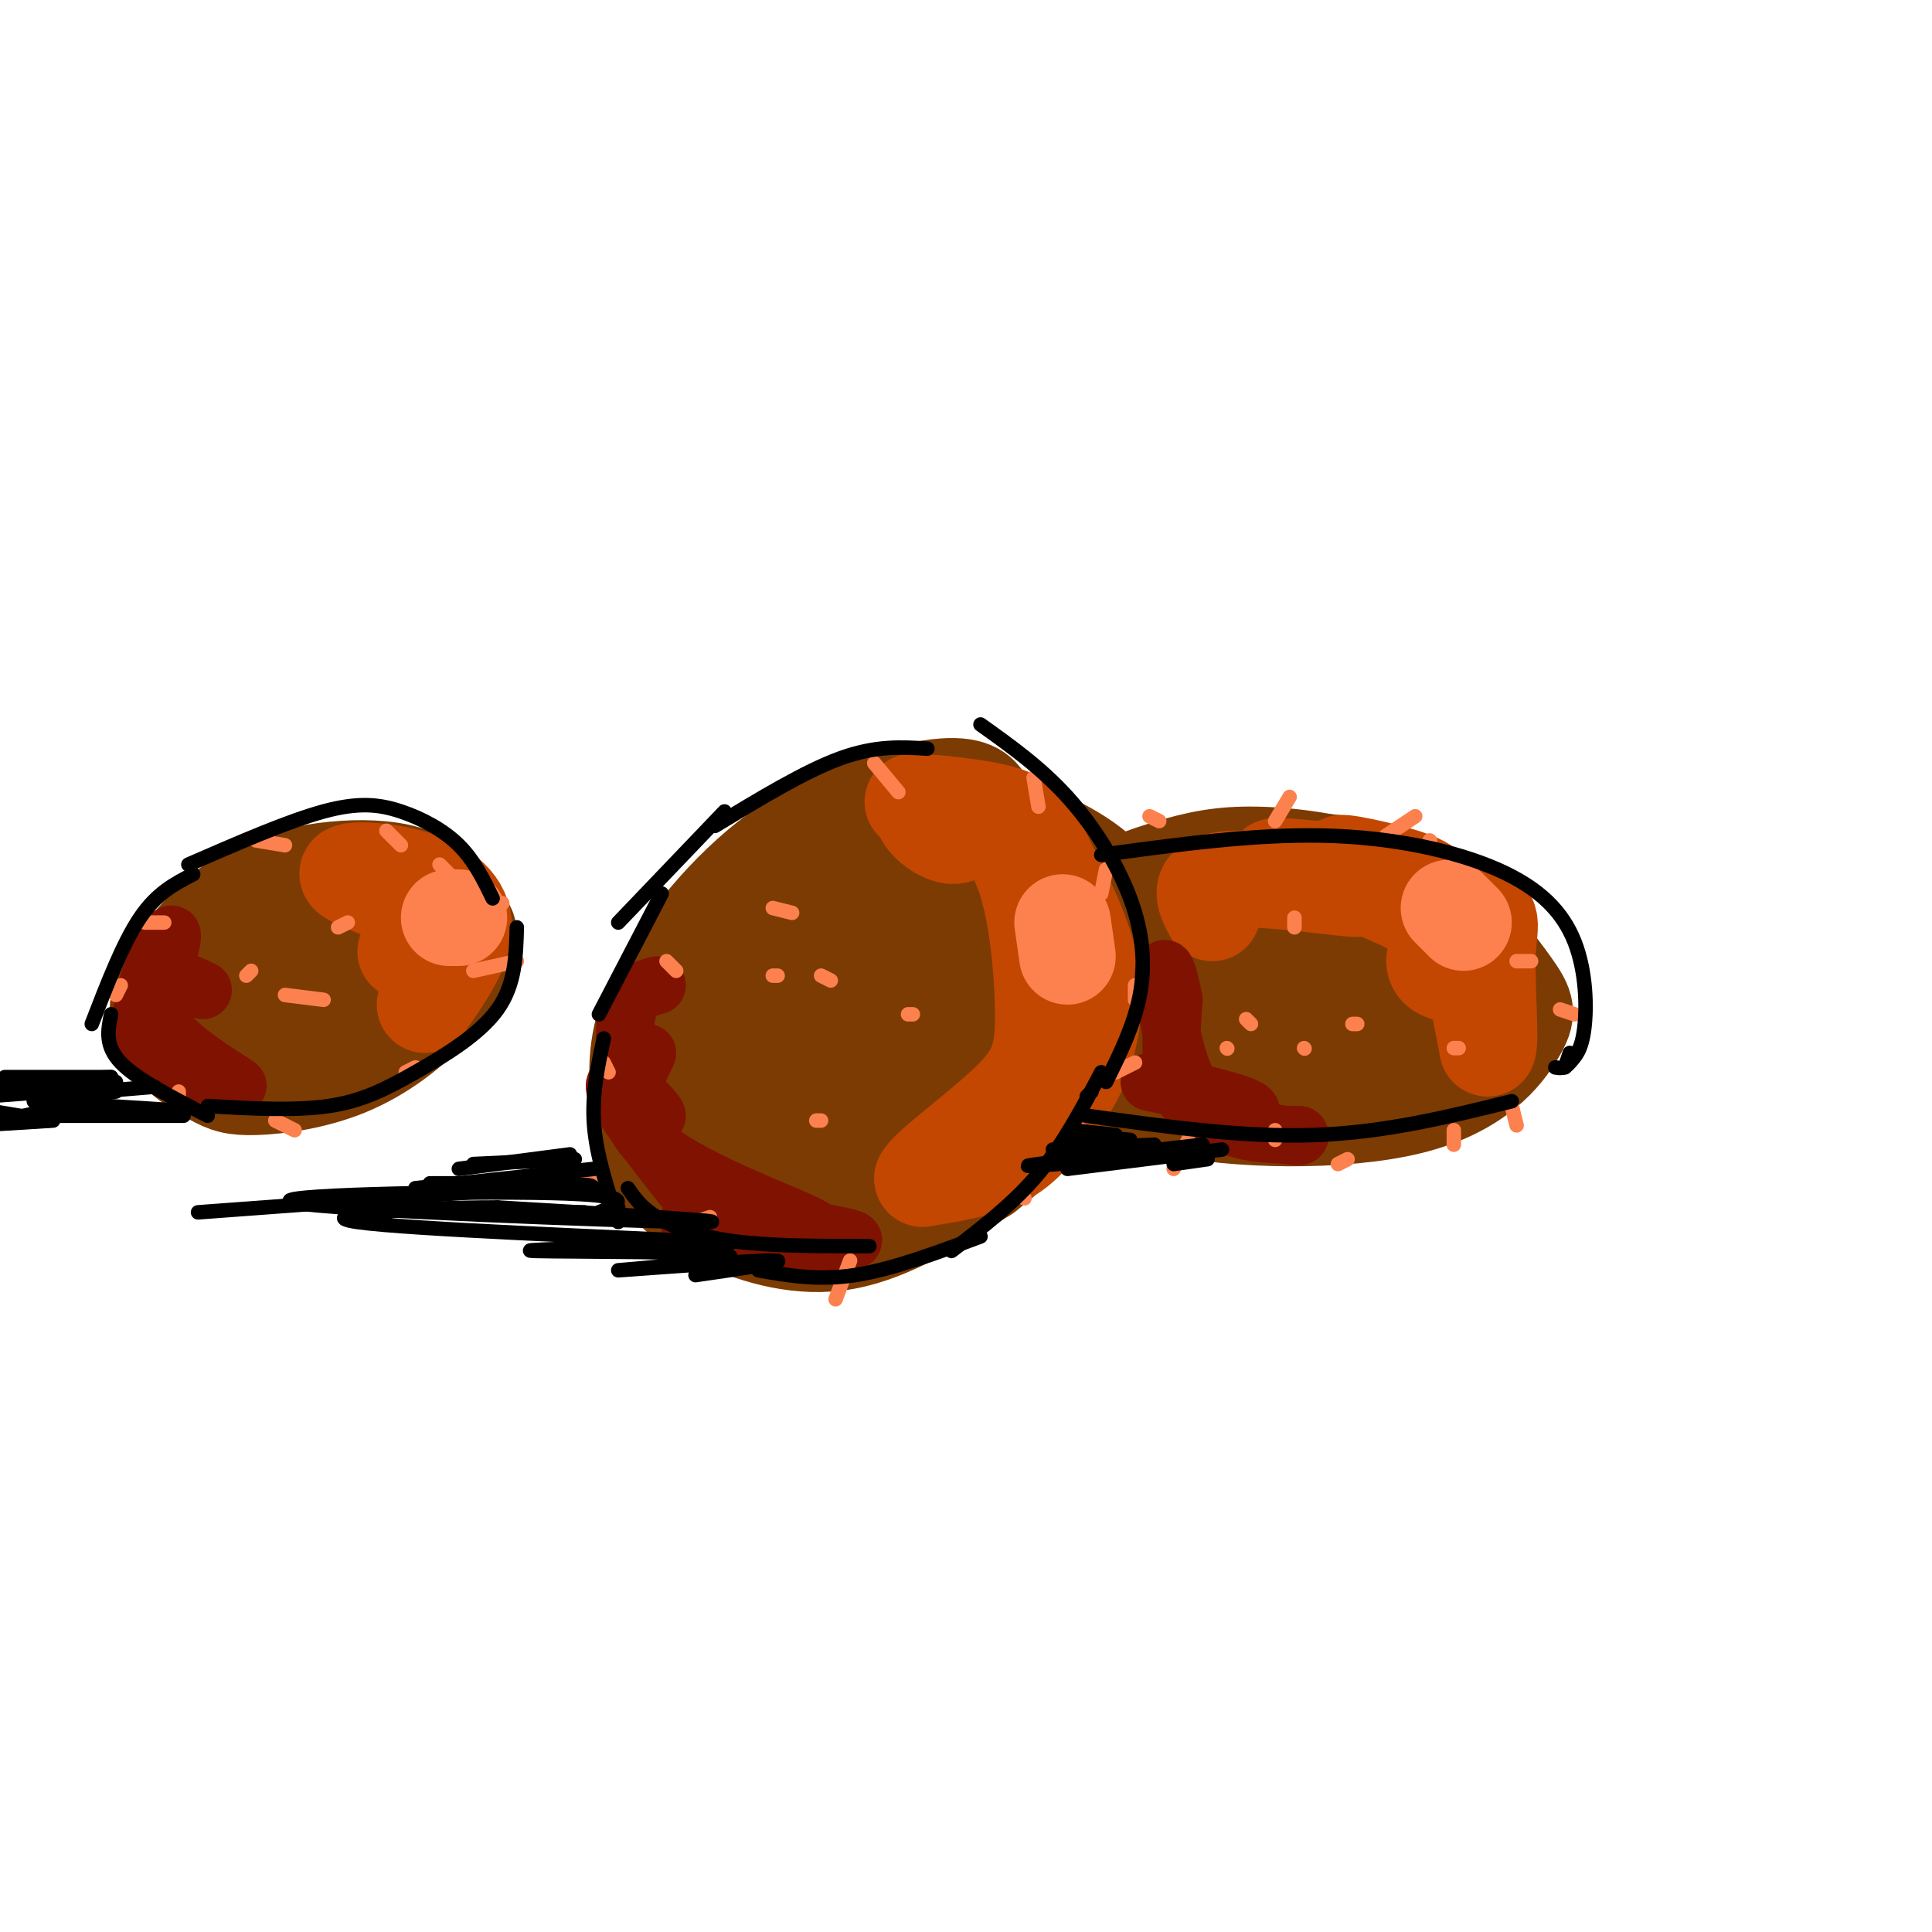 <svg viewBox='0 0 400 400' version='1.1' xmlns='http://www.w3.org/2000/svg' xmlns:xlink='http://www.w3.org/1999/xlink'><g fill='none' stroke='rgb(124,59,2)' stroke-width='20' stroke-linecap='round' stroke-linejoin='round'><path d='M206,171c-0.464,-1.593 -0.928,-3.186 -2,-5c-1.072,-1.814 -2.750,-3.850 -10,-3c-7.250,0.850 -20.070,4.587 -31,12c-10.930,7.413 -19.969,18.501 -25,27c-5.031,8.499 -6.055,14.407 -6,21c0.055,6.593 1.190,13.870 4,19c2.810,5.130 7.295,8.112 14,11c6.705,2.888 15.630,5.682 25,4c9.370,-1.682 19.185,-7.841 29,-14'/><path d='M204,243c10.045,-7.691 20.657,-19.918 26,-28c5.343,-8.082 5.416,-12.019 5,-17c-0.416,-4.981 -1.321,-11.004 -6,-16c-4.679,-4.996 -13.133,-8.963 -20,-11c-6.867,-2.037 -12.147,-2.144 -18,-1c-5.853,1.144 -12.278,3.537 -20,9c-7.722,5.463 -16.739,13.994 -23,21c-6.261,7.006 -9.764,12.487 -11,20c-1.236,7.513 -0.203,17.057 1,22c1.203,4.943 2.575,5.283 6,6c3.425,0.717 8.901,1.811 15,1c6.099,-0.811 12.820,-3.527 19,-7c6.180,-3.473 11.818,-7.704 17,-12c5.182,-4.296 9.909,-8.656 13,-13c3.091,-4.344 4.545,-8.672 6,-13'/><path d='M214,204c1.003,-4.648 0.511,-9.767 0,-14c-0.511,-4.233 -1.039,-7.579 -7,-9c-5.961,-1.421 -17.354,-0.916 -25,1c-7.646,1.916 -11.545,5.242 -15,9c-3.455,3.758 -6.467,7.948 -9,11c-2.533,3.052 -4.588,4.965 -6,10c-1.412,5.035 -2.182,13.193 0,18c2.182,4.807 7.318,6.263 10,8c2.682,1.737 2.912,3.756 11,0c8.088,-3.756 24.034,-13.286 33,-20c8.966,-6.714 10.950,-10.612 13,-15c2.050,-4.388 4.165,-9.265 4,-12c-0.165,-2.735 -2.609,-3.329 -5,-5c-2.391,-1.671 -4.729,-4.420 -14,0c-9.271,4.420 -25.476,16.010 -34,24c-8.524,7.990 -9.367,12.379 -10,15c-0.633,2.621 -1.055,3.475 3,4c4.055,0.525 12.587,0.721 23,-3c10.413,-3.721 22.706,-11.361 35,-19'/><path d='M221,207c6.691,-4.738 5.920,-7.082 5,-9c-0.920,-1.918 -1.987,-3.411 -3,-5c-1.013,-1.589 -1.971,-3.273 -9,-2c-7.029,1.273 -20.128,5.503 -28,9c-7.872,3.497 -10.516,6.259 -14,10c-3.484,3.741 -7.806,8.460 -5,10c2.806,1.540 12.740,-0.098 23,-5c10.260,-4.902 20.845,-13.067 24,-17c3.155,-3.933 -1.121,-3.633 -6,-2c-4.879,1.633 -10.363,4.598 -14,7c-3.637,2.402 -5.429,4.242 -7,7c-1.571,2.758 -2.923,6.435 1,4c3.923,-2.435 13.121,-10.981 15,-13c1.879,-2.019 -3.560,2.491 -9,7'/><path d='M295,191c-8.193,-4.710 -16.387,-9.420 -25,-11c-8.613,-1.580 -17.647,-0.031 -24,2c-6.353,2.031 -10.025,4.544 -13,6c-2.975,1.456 -5.251,1.857 -8,6c-2.749,4.143 -5.969,12.030 -7,16c-1.031,3.970 0.126,4.023 3,7c2.874,2.977 7.463,8.878 21,12c13.537,3.122 36.021,3.463 50,0c13.979,-3.463 19.453,-10.732 22,-15c2.547,-4.268 2.167,-5.536 -1,-10c-3.167,-4.464 -9.122,-12.125 -15,-17c-5.878,-4.875 -11.679,-6.964 -19,-8c-7.321,-1.036 -16.160,-1.018 -25,-1'/><path d='M254,178c-7.790,0.754 -14.764,3.140 -19,6c-4.236,2.860 -5.734,6.196 -7,10c-1.266,3.804 -2.302,8.078 -2,12c0.302,3.922 1.941,7.492 9,12c7.059,4.508 19.539,9.954 30,12c10.461,2.046 18.903,0.690 26,-2c7.097,-2.690 12.849,-6.715 16,-10c3.151,-3.285 3.701,-5.828 3,-10c-0.701,-4.172 -2.653,-9.971 -7,-15c-4.347,-5.029 -11.091,-9.288 -19,-12c-7.909,-2.712 -16.985,-3.878 -24,-4c-7.015,-0.122 -11.969,0.799 -19,3c-7.031,2.201 -16.140,5.681 -21,10c-4.860,4.319 -5.470,9.475 -5,13c0.470,3.525 2.021,5.417 4,8c1.979,2.583 4.386,5.857 9,9c4.614,3.143 11.435,6.154 19,8c7.565,1.846 15.876,2.527 22,2c6.124,-0.527 10.062,-2.264 14,-4'/><path d='M283,226c5.997,-2.296 13.989,-6.034 18,-9c4.011,-2.966 4.041,-5.158 5,-7c0.959,-1.842 2.848,-3.335 1,-8c-1.848,-4.665 -7.434,-12.502 -17,-17c-9.566,-4.498 -23.112,-5.656 -34,-4c-10.888,1.656 -19.119,6.127 -23,11c-3.881,4.873 -3.411,10.148 0,15c3.411,4.852 9.763,9.283 19,11c9.237,1.717 21.359,0.721 28,-1c6.641,-1.721 7.801,-4.169 9,-7c1.199,-2.831 2.438,-6.047 2,-9c-0.438,-2.953 -2.551,-5.643 -6,-8c-3.449,-2.357 -8.234,-4.379 -13,-5c-4.766,-0.621 -9.514,0.160 -15,2c-5.486,1.840 -11.710,4.739 -15,8c-3.290,3.261 -3.645,6.884 -3,9c0.645,2.116 2.289,2.723 4,4c1.711,1.277 3.489,3.222 7,4c3.511,0.778 8.756,0.389 14,0'/><path d='M264,215c5.580,-1.184 12.528,-4.144 16,-7c3.472,-2.856 3.466,-5.606 2,-9c-1.466,-3.394 -4.391,-7.430 -9,-9c-4.609,-1.570 -10.901,-0.675 -17,3c-6.099,3.675 -12.005,10.128 -12,14c0.005,3.872 5.921,5.161 9,6c3.079,0.839 3.321,1.227 9,-1c5.679,-2.227 16.796,-7.070 20,-11c3.204,-3.930 -1.505,-6.949 -5,-9c-3.495,-2.051 -5.776,-3.135 -11,0c-5.224,3.135 -13.390,10.490 -15,14c-1.610,3.510 3.336,3.176 7,2c3.664,-1.176 6.047,-3.193 7,-5c0.953,-1.807 0.477,-3.403 0,-5'/><path d='M265,198c-1.167,-0.167 -4.083,1.917 -7,4'/><path d='M64,219c9.300,-6.263 18.599,-12.525 23,-16c4.401,-3.475 3.903,-4.162 4,-7c0.097,-2.838 0.788,-7.828 -1,-11c-1.788,-3.172 -6.055,-4.525 -11,-5c-4.945,-0.475 -10.568,-0.072 -16,1c-5.432,1.072 -10.674,2.814 -16,7c-5.326,4.186 -10.738,10.815 -13,16c-2.262,5.185 -1.375,8.927 1,12c2.375,3.073 6.238,5.478 9,7c2.762,1.522 4.422,2.163 9,2c4.578,-0.163 12.072,-1.129 19,-4c6.928,-2.871 13.290,-7.646 18,-13c4.710,-5.354 7.768,-11.288 7,-15c-0.768,-3.712 -5.362,-5.204 -10,-6c-4.638,-0.796 -9.319,-0.898 -14,-1'/><path d='M73,186c-4.930,0.383 -10.256,1.839 -15,4c-4.744,2.161 -8.905,5.025 -13,9c-4.095,3.975 -8.123,9.059 -9,12c-0.877,2.941 1.397,3.737 3,6c1.603,2.263 2.534,5.991 11,2c8.466,-3.991 24.465,-15.701 30,-21c5.535,-5.299 0.604,-4.189 -2,-5c-2.604,-0.811 -2.881,-3.545 -8,-1c-5.119,2.545 -15.082,10.370 -18,14c-2.918,3.630 1.207,3.066 5,2c3.793,-1.066 7.252,-2.633 10,-5c2.748,-2.367 4.785,-5.533 5,-7c0.215,-1.467 -1.393,-1.233 -3,-1'/></g>
<g fill='none' stroke='rgb(195,71,1)' stroke-width='20' stroke-linecap='round' stroke-linejoin='round'><path d='M251,189c-1.774,-3.304 -3.548,-6.607 4,-7c7.548,-0.393 24.417,2.125 26,2c1.583,-0.125 -12.119,-2.893 -16,-4c-3.881,-1.107 2.060,-0.554 8,0'/><path d='M273,180c6.453,1.904 18.584,6.665 25,11c6.416,4.335 7.117,8.244 7,10c-0.117,1.756 -1.052,1.357 -3,1c-1.948,-0.357 -4.909,-0.673 -5,-3c-0.091,-2.327 2.688,-6.665 5,-4c2.312,2.665 4.156,12.332 6,22'/><path d='M308,217c0.769,-0.658 -0.308,-13.303 0,-20c0.308,-6.697 2.000,-7.444 -5,-10c-7.000,-2.556 -22.692,-6.919 -25,-8c-2.308,-1.081 8.769,1.120 14,3c5.231,1.880 4.615,3.440 4,5'/><path d='M190,166c7.414,0.681 14.828,1.362 19,3c4.172,1.638 5.102,4.234 8,10c2.898,5.766 7.766,14.703 9,23c1.234,8.297 -1.164,15.956 -3,20c-1.836,4.044 -3.110,4.473 -5,7c-1.890,2.527 -4.397,7.150 -9,10c-4.603,2.850 -11.301,3.925 -18,5'/><path d='M191,244c0.843,-2.175 11.950,-10.112 18,-16c6.050,-5.888 7.045,-9.727 7,-18c-0.045,-8.273 -1.128,-20.979 -4,-29c-2.872,-8.021 -7.533,-11.356 -12,-13c-4.467,-1.644 -8.741,-1.596 -9,0c-0.259,1.596 3.497,4.742 6,5c2.503,0.258 3.751,-2.371 5,-5'/><path d='M202,168c-1.333,-1.167 -7.167,-1.583 -13,-2'/><path d='M88,208c3.979,-5.702 7.959,-11.404 8,-16c0.041,-4.596 -3.855,-8.088 -10,-10c-6.145,-1.912 -14.539,-2.246 -14,-1c0.539,1.246 10.011,4.070 14,7c3.989,2.930 2.494,5.965 1,9'/><path d='M87,197c-0.333,1.500 -1.667,0.750 -3,0'/></g>
<g fill='none' stroke='rgb(252,129,78)' stroke-width='20' stroke-linecap='round' stroke-linejoin='round'><path d='M93,190c0.000,0.000 2.000,0.000 2,0'/><path d='M220,191c0.000,0.000 1.000,7.000 1,7'/><path d='M300,188c0.000,0.000 3.000,3.000 3,3'/></g>
<g fill='none' stroke='rgb(127,18,1)' stroke-width='12' stroke-linecap='round' stroke-linejoin='round'><path d='M35,197c0.548,-2.298 1.095,-4.595 0,-3c-1.095,1.595 -3.833,7.083 -5,12c-1.167,4.917 -0.762,9.262 2,12c2.762,2.738 7.881,3.869 13,5'/><path d='M45,223c3.494,1.501 5.730,2.753 3,1c-2.730,-1.753 -10.427,-6.510 -14,-11c-3.573,-4.490 -3.021,-8.711 -1,-10c2.021,-1.289 5.510,0.356 9,2'/><path d='M136,204c-2.459,0.674 -4.918,1.347 -6,5c-1.082,3.653 -0.787,10.285 1,15c1.787,4.715 5.067,7.511 5,7c-0.067,-0.511 -3.479,-4.330 -6,-6c-2.521,-1.670 -4.149,-1.191 -1,4c3.149,5.191 11.074,15.096 19,25'/><path d='M148,254c2.949,3.278 0.821,-1.029 -2,-2c-2.821,-0.971 -6.337,1.392 1,3c7.337,1.608 25.525,2.459 29,2c3.475,-0.459 -7.762,-2.230 -19,-4'/><path d='M157,253c1.429,0.321 14.500,3.125 11,1c-3.500,-2.125 -23.571,-9.179 -32,-16c-8.429,-6.821 -5.214,-13.411 -2,-20'/><path d='M238,224c10.244,2.289 20.489,4.578 21,6c0.511,1.422 -8.711,1.978 -13,-2c-4.289,-3.978 -3.644,-12.489 -3,-21'/><path d='M243,207c-1.083,-5.560 -2.292,-8.958 -2,-4c0.292,4.958 2.083,18.274 7,25c4.917,6.726 12.958,6.863 21,7'/><path d='M269,235c1.167,0.833 -6.417,-0.583 -14,-2'/></g>
<g fill='none' stroke='rgb(252,129,78)' stroke-width='3' stroke-linecap='round' stroke-linejoin='round'><path d='M287,173c0.000,0.000 6.000,-4.000 6,-4'/><path d='M296,174c0.000,0.000 0.100,0.100 0.1,0.1'/><path d='M308,191c0.000,0.000 3.000,0.000 3,0'/><path d='M314,199c0.000,0.000 3.000,0.000 3,0'/><path d='M323,209c0.000,0.000 3.000,1.000 3,1'/><path d='M313,229c0.000,0.000 1.000,4.000 1,4'/><path d='M301,234c0.000,0.000 0.000,3.000 0,3'/><path d='M279,240c0.000,0.000 -2.000,1.000 -2,1'/><path d='M280,212c0.000,0.000 1.000,0.000 1,0'/><path d='M301,217c0.000,0.000 1.000,0.000 1,0'/><path d='M268,192c0.000,0.000 0.000,-2.000 0,-2'/><path d='M254,217c0.000,0.000 0.100,0.100 0.1,0.1'/><path d='M264,170c0.000,0.000 3.000,-5.000 3,-5'/><path d='M240,170c0.000,0.000 -2.000,-1.000 -2,-1'/><path d='M246,236c0.000,0.000 -3.000,6.000 -3,6'/><path d='M264,234c0.000,0.000 0.000,2.000 0,2'/><path d='M270,217c0.000,0.000 0.100,0.100 0.1,0.1'/><path d='M259,212c0.000,0.000 -1.000,-1.000 -1,-1'/><path d='M212,248c0.000,0.000 0.100,0.100 0.1,0.1'/><path d='M224,234c0.000,0.000 0.100,0.100 0.1,0.1'/><path d='M231,222c0.000,0.000 4.000,-2.000 4,-2'/><path d='M235,207c0.000,0.000 0.000,-3.000 0,-3'/><path d='M228,185c0.000,0.000 1.000,-5.000 1,-5'/><path d='M215,167c0.000,0.000 -1.000,-6.000 -1,-6'/><path d='M186,164c0.000,0.000 -5.000,-6.000 -5,-6'/><path d='M164,189c0.000,0.000 -4.000,-1.000 -4,-1'/><path d='M170,202c0.000,0.000 2.000,1.000 2,1'/><path d='M188,210c0.000,0.000 1.000,0.000 1,0'/><path d='M170,232c0.000,0.000 -1.000,0.000 -1,0'/><path d='M176,261c0.000,0.000 -3.000,8.000 -3,8'/><path d='M147,252c0.000,0.000 -6.000,2.000 -6,2'/><path d='M124,244c0.000,0.000 -6.000,-2.000 -6,-2'/><path d='M126,222c0.000,0.000 -1.000,-2.000 -1,-2'/><path d='M140,201c0.000,0.000 -2.000,-2.000 -2,-2'/><path d='M161,202c0.000,0.000 -1.000,0.000 -1,0'/><path d='M98,201c0.000,0.000 9.000,-2.000 9,-2'/><path d='M99,193c0.000,0.000 5.000,-6.000 5,-6'/><path d='M94,182c0.000,0.000 -3.000,-3.000 -3,-3'/><path d='M83,175c0.000,0.000 -3.000,-3.000 -3,-3'/><path d='M59,175c0.000,0.000 -6.000,-1.000 -6,-1'/><path d='M34,191c0.000,0.000 -4.000,0.000 -4,0'/><path d='M25,204c0.000,0.000 -1.000,2.000 -1,2'/><path d='M37,226c0.000,0.000 0.000,3.000 0,3'/><path d='M57,232c0.000,0.000 4.000,2.000 4,2'/><path d='M84,222c0.000,0.000 2.000,-1.000 2,-1'/><path d='M67,207c0.000,0.000 -8.000,-1.000 -8,-1'/><path d='M51,202c0.000,0.000 1.000,-1.000 1,-1'/><path d='M70,192c0.000,0.000 2.000,-1.000 2,-1'/></g>
<g fill='none' stroke='rgb(0,0,0)' stroke-width='3' stroke-linecap='round' stroke-linejoin='round'><path d='M192,155c-5.333,-0.333 -10.667,-0.667 -18,2c-7.333,2.667 -16.667,8.333 -26,14'/><path d='M150,168c0.000,0.000 -22.000,23.000 -22,23'/><path d='M137,185c0.000,0.000 -13.000,25.000 -13,25'/><path d='M125,215c-1.250,5.833 -2.500,11.667 -2,18c0.500,6.333 2.750,13.167 5,20'/><path d='M130,246c1.378,2.000 2.756,4.000 6,6c3.244,2.000 8.356,4.000 16,5c7.644,1.000 17.822,1.000 28,1'/><path d='M157,263c6.167,1.083 12.333,2.167 20,1c7.667,-1.167 16.833,-4.583 26,-8'/><path d='M197,259c6.417,-4.917 12.833,-9.833 18,-16c5.167,-6.167 9.083,-13.583 13,-21'/><path d='M225,227c0.000,0.000 1.000,-1.000 1,-1'/><path d='M229,224c2.905,-5.881 5.810,-11.762 7,-18c1.190,-6.238 0.667,-12.833 -2,-20c-2.667,-7.167 -7.476,-14.905 -13,-21c-5.524,-6.095 -11.762,-10.548 -18,-15'/><path d='M228,177c15.829,-2.161 31.659,-4.322 46,-4c14.341,0.322 27.195,3.128 36,7c8.805,3.872 13.563,8.812 16,15c2.437,6.188 2.553,13.625 2,18c-0.553,4.375 -1.777,5.687 -3,7'/><path d='M325,220c-1.000,1.333 -2.000,1.167 -3,1'/><path d='M225,231c16.167,2.250 32.333,4.500 47,4c14.667,-0.500 27.833,-3.750 41,-7'/><path d='M324,221c0.000,0.000 1.000,-3.000 1,-3'/><path d='M102,186c-1.911,-3.923 -3.821,-7.845 -7,-11c-3.179,-3.155 -7.625,-5.542 -12,-7c-4.375,-1.458 -8.679,-1.988 -16,0c-7.321,1.988 -17.661,6.494 -28,11'/><path d='M40,181c-3.750,1.917 -7.500,3.833 -11,9c-3.500,5.167 -6.750,13.583 -10,22'/><path d='M23,210c-0.667,3.250 -1.333,6.500 2,10c3.333,3.500 10.667,7.250 18,11'/><path d='M43,229c9.012,0.506 18.024,1.012 25,0c6.976,-1.012 11.917,-3.542 18,-7c6.083,-3.458 13.310,-7.845 17,-13c3.690,-5.155 3.845,-11.077 4,-17'/><path d='M128,250c-2.067,-1.578 -4.133,-3.156 -5,-4c-0.867,-0.844 -0.533,-0.956 -14,0c-13.467,0.956 -40.733,2.978 -68,5'/><path d='M111,251c0.000,0.000 10.000,0.000 10,0'/><path d='M124,251c4.446,-1.780 8.893,-3.560 -10,-4c-18.893,-0.440 -61.125,0.458 -53,2c8.125,1.542 66.607,3.726 82,4c15.393,0.274 -12.304,-1.363 -40,-3'/><path d='M103,250c-17.048,-0.012 -39.667,1.458 -29,3c10.667,1.542 54.619,3.155 70,4c15.381,0.845 2.190,0.923 -11,1'/><path d='M133,258c-9.631,0.380 -28.208,0.831 -22,1c6.208,0.169 37.200,0.056 40,1c2.800,0.944 -22.592,2.947 -23,3c-0.408,0.053 24.169,-1.842 31,-2c6.831,-0.158 -4.085,1.421 -15,3'/><path d='M231,235c0.000,0.000 -9.000,-1.000 -9,-1'/><path d='M234,236c0.000,0.000 -12.000,-1.000 -12,-1'/><path d='M239,237c0.000,0.000 -21.000,1.000 -21,1'/><path d='M249,237c-14.500,1.667 -29.000,3.333 -34,4c-5.000,0.667 -0.500,0.333 4,0'/><path d='M253,238c0.000,0.000 -32.000,4.000 -32,4'/><path d='M250,240c0.000,0.000 -7.000,1.000 -7,1'/><path d='M24,226c0.000,0.000 -14.000,2.000 -14,2'/><path d='M32,225c0.000,0.000 -24.000,2.000 -24,2'/><path d='M33,230c0.000,0.000 -21.000,1.000 -21,1'/><path d='M38,231c0.000,0.000 -28.000,0.000 -28,0'/><path d='M38,230c0.000,0.000 -31.000,-2.000 -31,-2'/><path d='M24,224c0.000,0.000 -18.000,1.000 -18,1'/><path d='M23,223c0.000,0.000 -22.000,0.000 -22,0'/><path d='M23,223c0.000,0.000 -23.000,1.000 -23,1'/><path d='M14,229c0.000,0.000 -9.000,2.000 -9,2'/><path d='M11,232c0.000,0.000 -16.000,1.000 -16,1'/><path d='M10,232c0.000,0.000 -12.000,-2.000 -12,-2'/><path d='M10,226c0.000,0.000 -13.000,1.000 -13,1'/><path d='M118,239c0.000,0.000 -23.000,3.000 -23,3'/><path d='M119,240c0.000,0.000 -21.000,1.000 -21,1'/><path d='M123,242c0.000,0.000 -37.000,4.000 -37,4'/><path d='M118,245c0.000,0.000 -29.000,0.000 -29,0'/></g>
</svg>